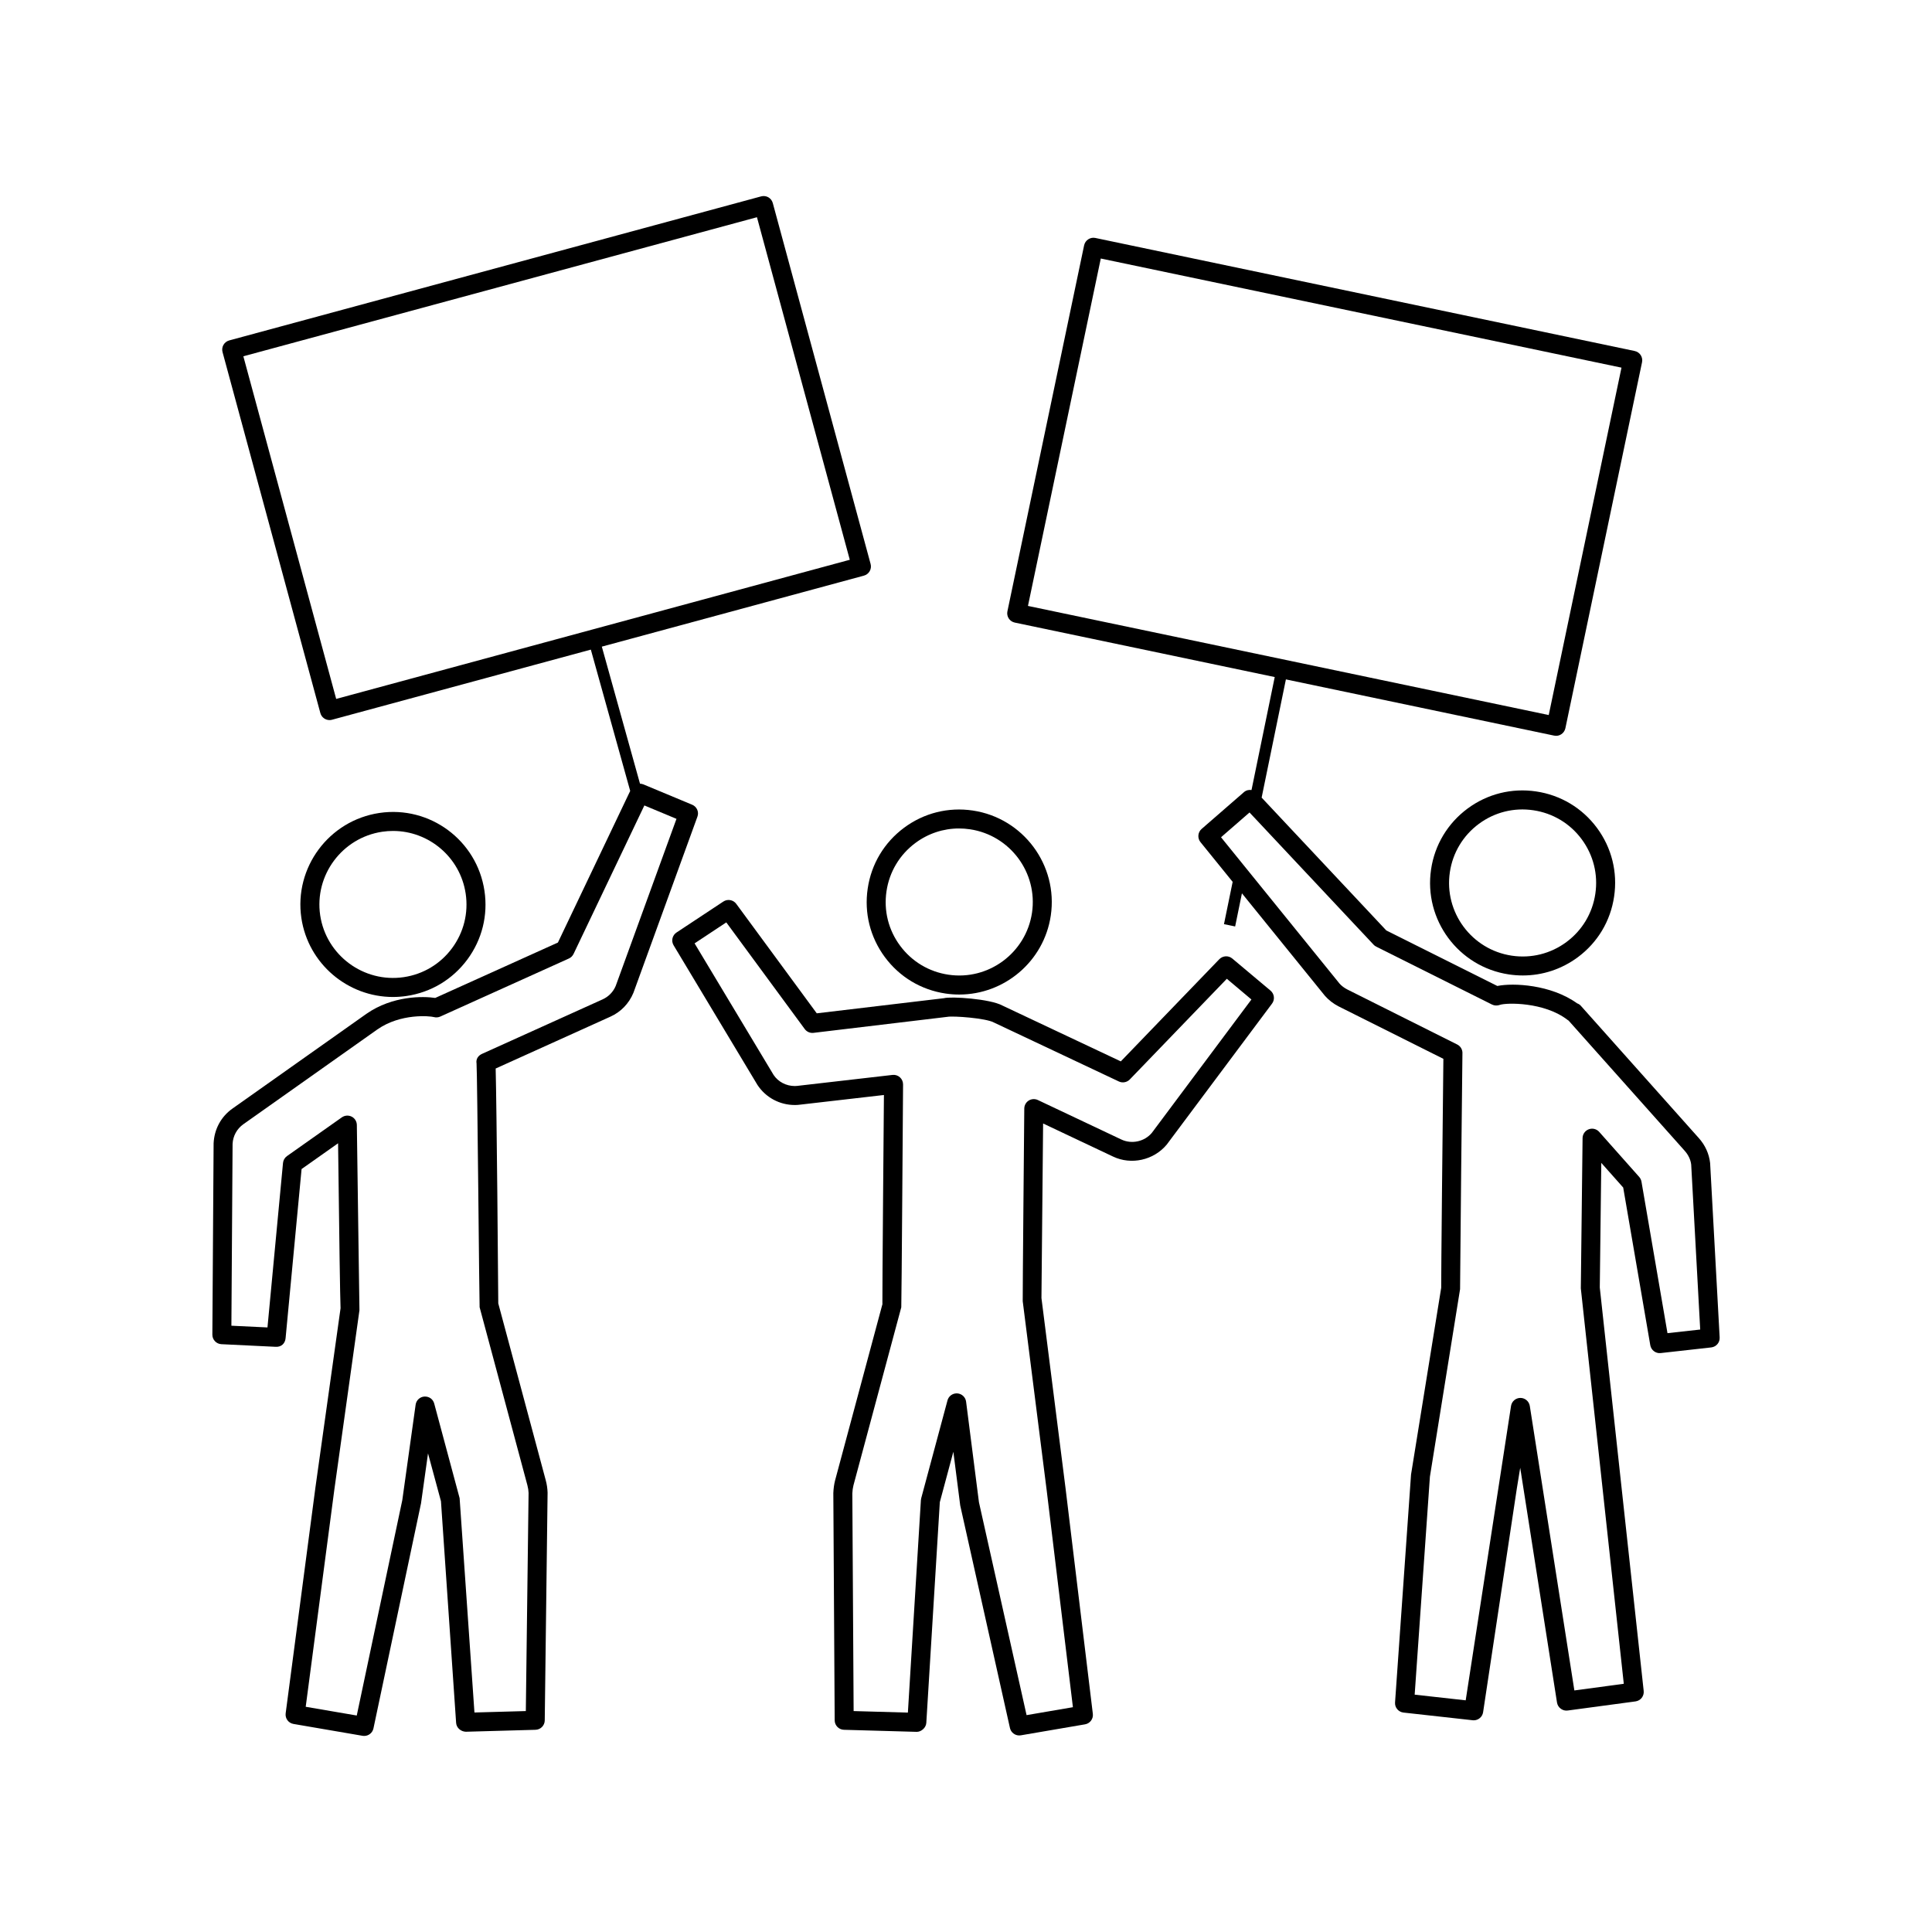 <?xml version="1.0" encoding="UTF-8"?>
<!-- Uploaded to: ICON Repo, www.svgrepo.com, Generator: ICON Repo Mixer Tools -->
<svg fill="#000000" width="800px" height="800px" version="1.1" viewBox="144 144 512 512" xmlns="http://www.w3.org/2000/svg">
 <g>
  <path d="m551.09 353.74c-6.465-0.961-12.914 0.645-18.172 4.539-5.273 3.91-8.711 9.629-9.668 16.113-1.988 13.359 7.269 25.855 20.637 27.844h0.004c1.23 0.18 2.453 0.273 3.672 0.273 5.223 0 10.293-1.664 14.555-4.82 5.262-3.894 8.688-9.609 9.637-16.082 0.969-6.481-0.645-12.949-4.543-18.211-3.902-5.266-9.633-8.699-16.121-9.656zm15.688 27.133c-0.762 5.144-3.481 9.68-7.656 12.777-4.18 3.098-9.332 4.383-14.496 3.613h0.004c-10.621-1.582-17.977-11.508-16.402-22.129 0.762-5.148 3.492-9.691 7.684-12.801 4.188-3.098 9.32-4.367 14.434-3.606 5.16 0.762 9.715 3.488 12.812 7.672s4.387 9.316 3.621 14.473z"/>
  <path d="m597.2 452.22c-0.273-2.453-1.316-4.75-3.008-6.629l-31.266-35.059c-0.266-0.297-0.605-0.508-0.977-0.637-6.902-4.973-16.902-5.473-21.141-4.602l-29.422-14.711-33.039-35.207 6.43-31.328 71.082 14.898c0.172 0.035 0.344 0.055 0.52 0.055 0.488 0 0.961-0.141 1.375-0.414 0.559-0.363 0.945-0.938 1.09-1.594l20.312-96.988c0.289-1.367-0.586-2.695-1.949-2.984l-142.92-29.957c-1.328-0.293-2.699 0.586-2.984 1.949l-20.328 96.992c-0.137 0.656-0.012 1.336 0.352 1.895 0.367 0.559 0.941 0.953 1.594 1.09l68.895 14.438-6.152 29.938c-0.699-0.102-1.43 0.059-2.004 0.559l-11.219 9.754c-1.023 0.891-1.152 2.434-0.309 3.488l8.535 10.535-2.301 11.211 2.961 0.609 1.797-8.781 21.996 27.16c1.004 1.137 2.207 2.074 3.629 2.805l27.762 13.898c-0.125 10.098-0.637 60.508-0.578 60.672l-7.992 49.484-4.238 60.41c-0.098 1.352 0.898 2.527 2.238 2.68l18.332 2.035c0.098 0.012 0.188 0.016 0.281 0.016 1.23 0 2.297-0.902 2.484-2.141l8.938-59.293 0.898-5.492 9.75 62.227c0.215 1.359 1.516 2.293 2.828 2.106l17.973-2.418c1.359-0.18 2.316-1.41 2.172-2.769l-11.637-106.91c0.004-0.168 0.266-21.852 0.398-33.035l5.809 6.539 7.176 41.781c0.227 1.316 1.461 2.242 2.766 2.082l13.387-1.496c1.328-0.152 2.309-1.309 2.231-2.641zm-161.48-239.71 137.99 28.922-19.281 92.062-138.01-28.918zm150.18 284.79-6.891-40.148c-0.086-0.465-0.293-0.898-0.598-1.25l-10.609-11.945c-0.691-0.777-1.797-1.055-2.766-0.684-0.973 0.363-1.621 1.289-1.637 2.328 0 0-0.469 38.98-0.465 39.82l11.387 104.8-13.098 1.762-11.809-75.387c-0.191-1.223-1.246-2.125-2.484-2.133h-0.004c-1.234 0-2.289 0.898-2.484 2.117l-12.016 78.023-13.523-1.5 4.039-57.773 7.992-49.691c-0.016-1.707 0.59-61.258 0.625-62.387 0.086-1.023-0.465-1.988-1.379-2.449l-29.141-14.59c-0.828-0.422-1.543-0.977-2.055-1.562l-31.398-38.77 7.551-6.566 32.879 35.039c0.203 0.215 0.441 0.398 0.711 0.527l30.684 15.34c0.621 0.312 1.414 0.324 2.066 0.086 1.668-0.609 11.758-0.816 17.941 3.977 0.09 0.07 0.18 0.133 0.281 0.188l30.746 34.48c0.992 1.098 1.598 2.418 1.742 3.684l2.387 43.707z"/>
  <path d="m378.5 397.65c3.898 5.262 9.613 8.688 16.086 9.648 1.215 0.18 2.43 0.266 3.629 0.266 11.945 0 22.445-8.762 24.254-20.922 1.98-13.359-7.301-25.855-20.676-27.844-6.473-0.961-12.93 0.648-18.191 4.555-5.266 3.906-8.695 9.621-9.648 16.102-0.969 6.469 0.648 12.934 4.547 18.195zm0.43-17.465c0.762-5.148 3.488-9.691 7.668-12.797 3.391-2.516 7.406-3.836 11.543-3.836 0.961 0 1.934 0.07 2.906 0.215 10.637 1.582 18.012 11.512 16.445 22.121-1.586 10.629-11.523 18.012-22.164 16.414-5.144-0.766-9.684-3.488-12.781-7.664-3.102-4.168-4.383-9.305-3.617-14.453z"/>
  <path d="m470.57 398.02c-1.012-0.848-2.508-0.77-3.441 0.18l-26.105 27.078-31.383-14.801c-3.25-1.777-13.633-2.469-15.516-1.941l-33.676 4.004-21.336-29.016c-0.797-1.082-2.312-1.34-3.414-0.609l-12.414 8.207c-1.129 0.742-1.465 2.242-0.77 3.394l22.227 37.016c2.195 3.324 5.883 5.305 9.879 5.305 0.414 0 0.852-0.012 1.18-0.066l22.449-2.586s-0.469 54.723-0.406 55.211l0.02 0.176-12.566 46.785c-0.258 1.023-0.406 2.098-0.457 3.32l0.359 60.23c0.012 1.359 1.094 2.465 2.449 2.504l19.246 0.543c1.137 0.051 2.5-1.008 2.586-2.363l3.582-58.504 3.586-13.352 1.82 14.223 13.18 58.984c0.262 1.168 1.301 1.969 2.453 1.969 0.141 0 0.289-0.012 0.43-0.035l17.008-2.91c1.324-0.227 2.238-1.449 2.074-2.785l-7.219-59.676-6.398-50.516 0.438-46.254 18.547 8.77c4.781 2.273 10.734 0.996 14.219-3.18l27.902-37.359c0.801-1.066 0.625-2.574-0.395-3.438zm-21.32 46.199c-1.93 2.309-5.332 3.074-8.105 1.75l-22.105-10.453c-0.781-0.363-1.688-0.312-2.414 0.141-0.73 0.457-1.168 1.254-1.18 2.109 0 0-0.465 50.871-0.414 51.062l6.375 50.316 6.926 57.281-12.281 2.102-12.621-56.418-3.406-26.652c-0.152-1.195-1.129-2.109-2.328-2.195-0.059 0-0.117-0.004-0.172-0.004-1.133 0-2.137 0.762-2.43 1.863l-6.961 25.914c-0.047 0.168-0.074 0.332-0.086 0.5l-3.449 56.32-14.379-0.406-0.344-57.672c0.031-0.762 0.133-1.496 0.297-2.144l12.676-47.191c0.074-0.273 0.473-59.051 0.473-59.051 0.004-0.727-0.297-1.414-0.832-1.895-0.535-0.48-1.219-0.719-1.98-0.629l-25.293 2.91c-0.035 0-0.559 0.023-0.598 0.031-2.297 0-4.418-1.137-5.617-2.953l-20.93-34.855 8.402-5.559 20.789 28.266c0.535 0.73 1.422 1.117 2.324 1.008l35.441-4.238c1.613-0.309 10.258 0.352 12.328 1.48l33.156 15.645c0.953 0.457 2.133 0.246 2.887-0.527l25.723-26.688 6.519 5.488z"/>
  <path d="m248.14 408.21c1.188 0 2.394-0.09 3.602-0.266 6.481-0.957 12.195-4.387 16.102-9.652 3.898-5.266 5.516-11.734 4.543-18.211-1.996-13.371-14.445-22.633-27.852-20.637-13.371 1.996-22.645 14.488-20.668 27.852 1.816 12.152 12.32 20.914 24.273 20.914zm-2.852-43.789c0.961-0.145 1.93-0.211 2.875-0.211 9.477 0 17.805 6.953 19.246 16.609 0.766 5.148-0.52 10.289-3.617 14.469-3.098 4.18-7.644 6.906-12.793 7.668-10.609 1.57-20.566-5.793-22.148-16.402-1.566-10.613 5.805-20.543 16.438-22.133z"/>
  <path d="m327.43 357.26-12.941-5.394c-0.289-0.121-0.586-0.172-0.883-0.18l-10.117-36.32 69.457-18.816c0.645-0.176 1.195-0.598 1.527-1.176 0.332-0.578 0.422-1.27 0.246-1.914l-25.922-95.645c-0.363-1.34-1.723-2.137-3.09-1.773l-140.96 38.172c-0.645 0.176-1.195 0.598-1.527 1.176s-0.422 1.27-0.246 1.914l25.922 95.664c0.309 1.125 1.32 1.859 2.43 1.859 0.215 0 0.438-0.023 0.66-0.09l68.59-18.582 10.43 37.449-19.156 40.18-32.516 14.68c-3.148-0.48-11.273-0.641-18.234 4.211l-35.543 25.141c-2.984 2.125-4.781 5.441-4.949 9.18l-0.332 50.691c-0.012 1.352 1.047 2.469 2.398 2.535l14.379 0.695c1.551 0.09 2.508-0.945 2.629-2.281l4.238-44.828 9.672-6.828c0.316 26.035 0.535 40.707 0.656 43.719l-6.652 47.445-7.894 59.906c-0.176 1.344 0.734 2.586 2.07 2.812l18.305 3.141c0.145 0.023 0.293 0.035 0.434 0.035 1.164 0 2.207-0.816 2.457-1.996l12.605-59.633 1.855-13.246 3.43 12.68 4.016 58.738c0.102 1.352 1.285 2.309 2.586 2.348l18.453-0.516c1.355-0.039 2.434-1.137 2.449-2.488l0.754-60.332c-0.031-1.102-0.191-2.211-0.484-3.293l-12.586-46.891c-0.02-5.402-0.422-51.812-0.691-62.242l30.406-13.742c2.754-1.238 4.906-3.445 6.102-6.324l16.957-46.668c0.473-1.254-0.148-2.656-1.387-3.172zm-118.94-118.84 136.11-36.855 24.602 90.781-136.11 36.875zm98.68 166.86c-0.66 1.582-1.895 2.852-3.477 3.566l-31.938 14.43c-1.055 0.473-1.668 1.414-1.465 2.551 0.203 2.727 0.734 64.332 0.812 64.598l12.664 47.188c0.188 0.699 0.293 1.41 0.312 2.023l-0.73 57.812-13.617 0.379-3.93-56.805-6.731-25.066c-0.309-1.152-1.32-1.914-2.59-1.859-1.195 0.074-2.172 0.977-2.336 2.168l-3.531 25.277-12.07 57.086-13.527-2.316 7.578-57.484 6.664-47.613c0.023-0.176-0.465-30.414-0.691-49.086-0.012-0.938-0.539-1.789-1.371-2.211-0.836-0.418-1.828-0.352-2.602 0.188l-14.535 10.262c-0.598 0.422-0.988 1.09-1.059 1.824l-4.117 43.59-9.562-0.457 0.316-48.18c0.098-2.09 1.133-3.988 2.836-5.203l35.523-25.129c6.223-4.344 13.992-3.551 14.969-3.285 0.562 0.156 1.176 0.109 1.719-0.133l34.082-15.387c0.539-0.242 0.977-0.676 1.234-1.211l18.766-39.348 8.508 3.551z"/>
 </g>
</svg>